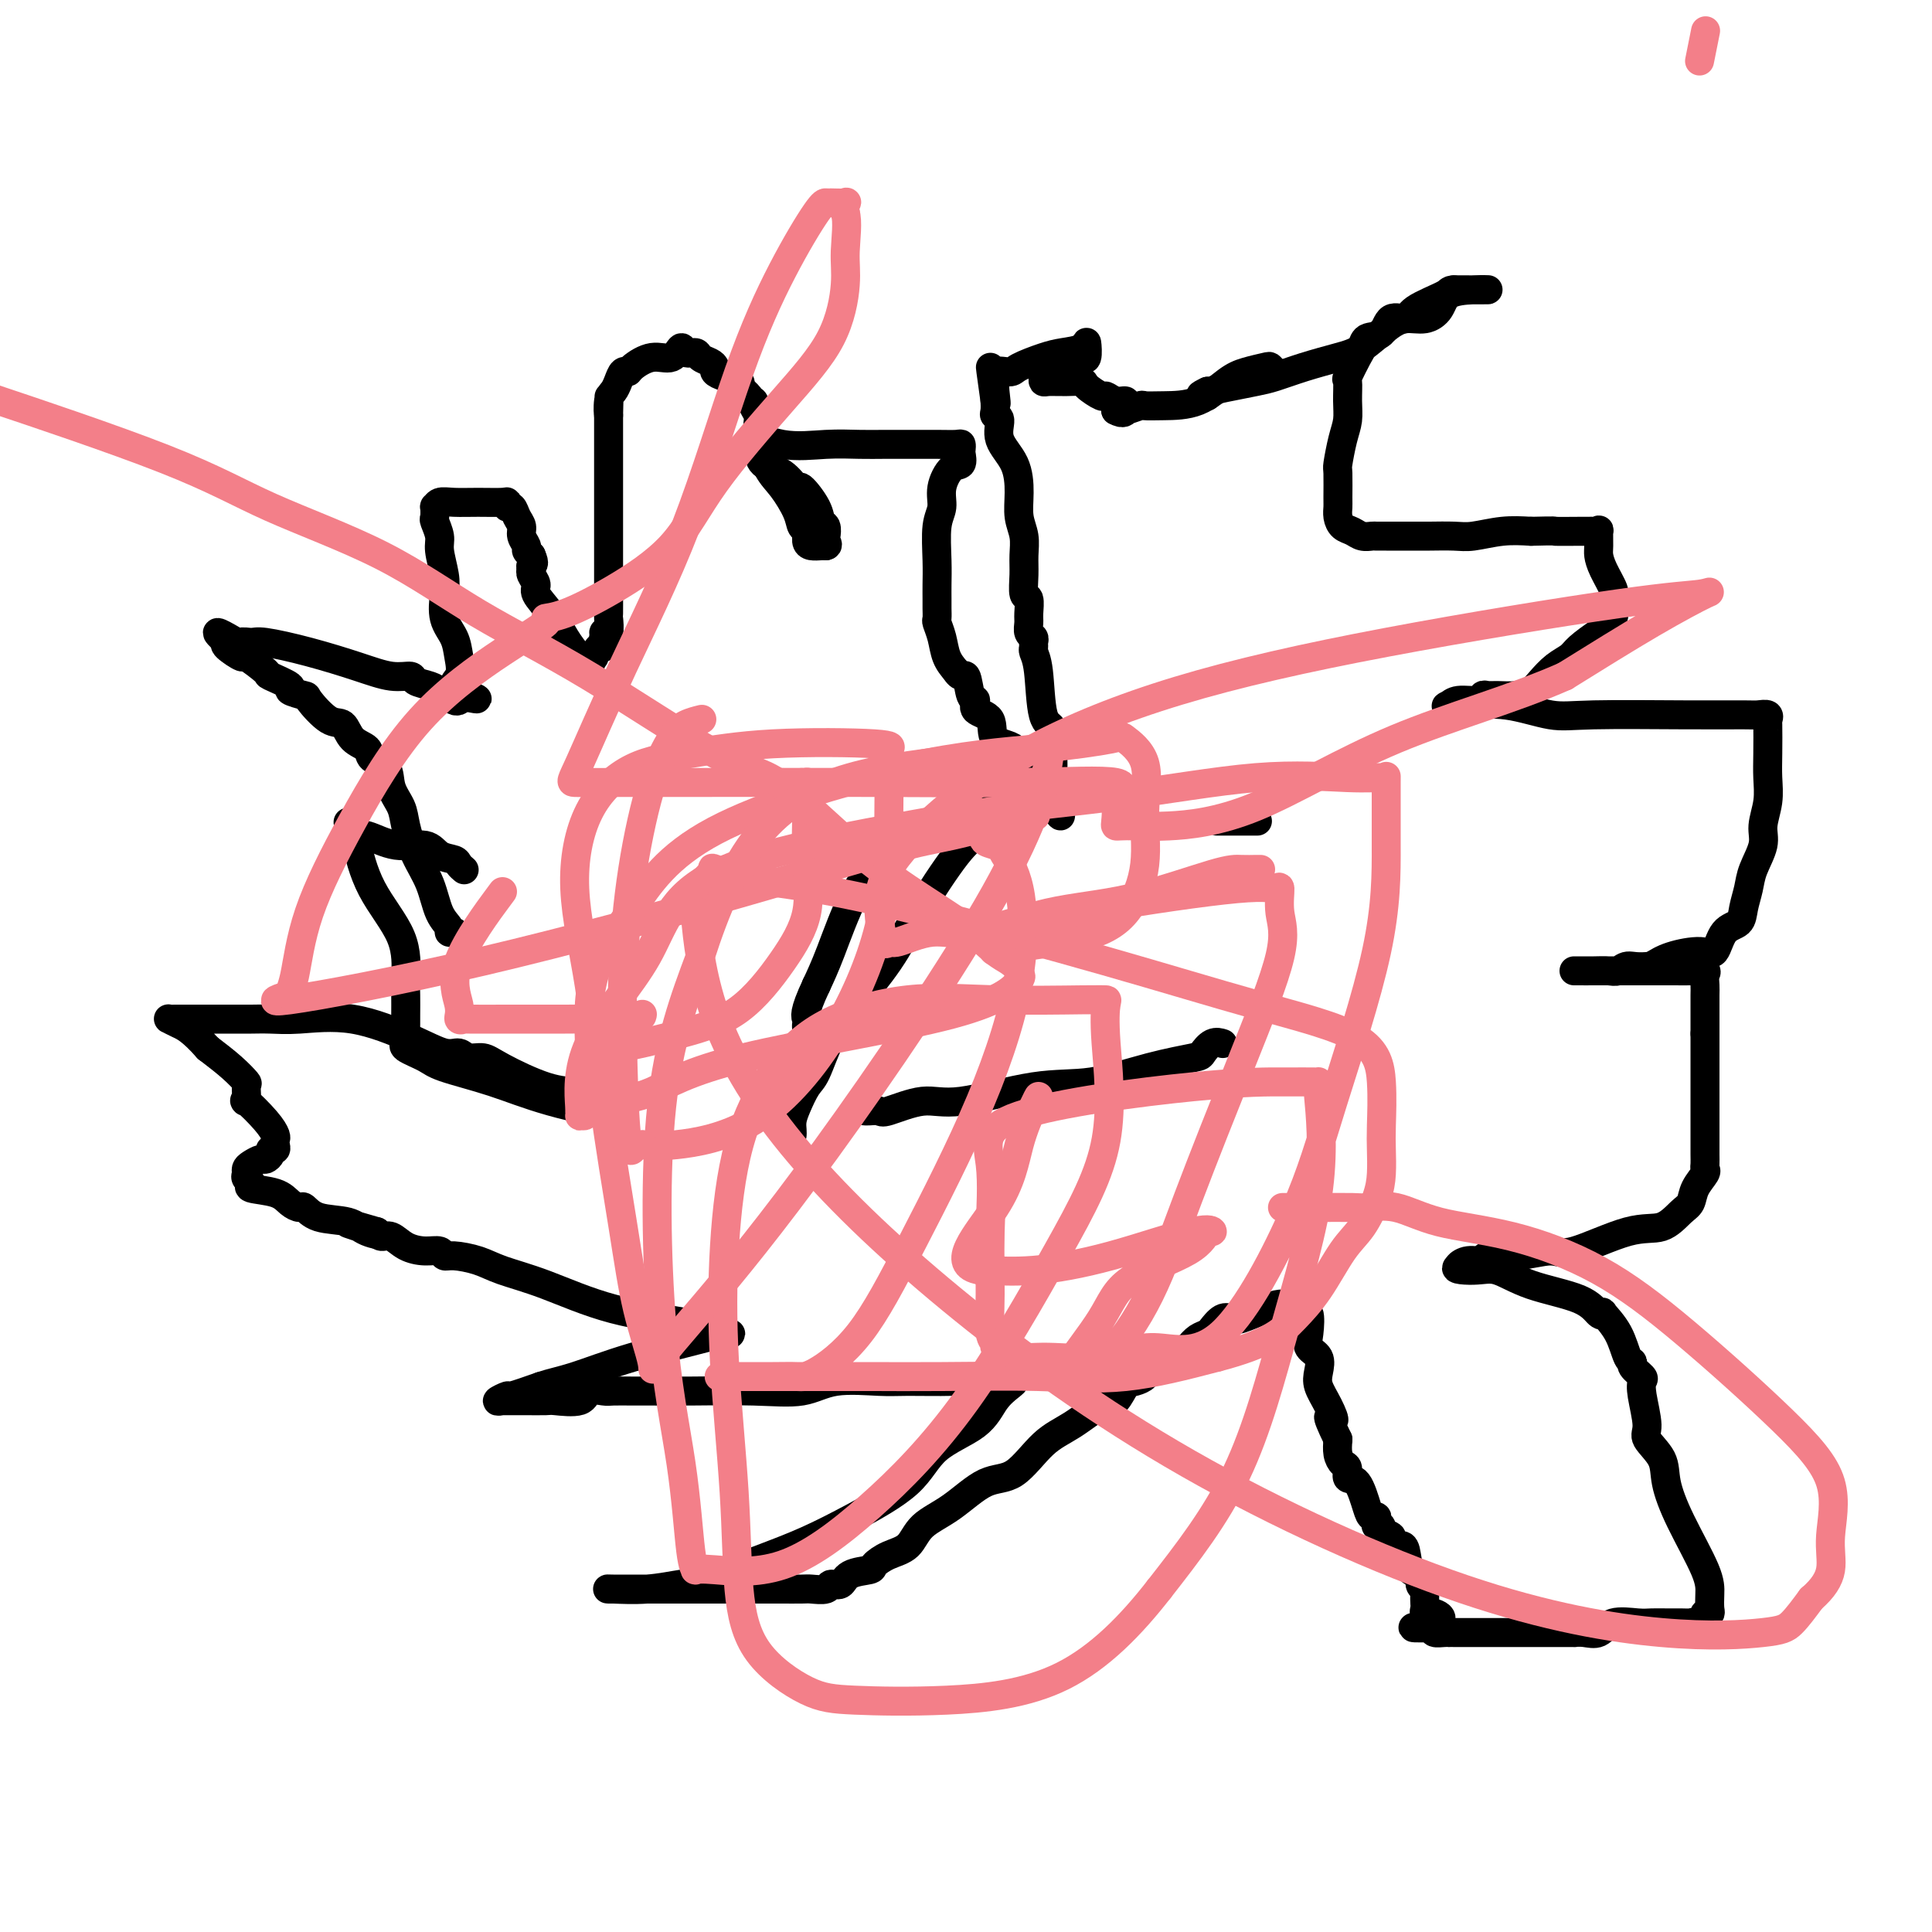 <svg viewBox='0 0 400 400' version='1.1' xmlns='http://www.w3.org/2000/svg' xmlns:xlink='http://www.w3.org/1999/xlink'><g fill='none' stroke='#000000' stroke-width='6' stroke-linecap='round' stroke-linejoin='round'><path d='M252,170c1.131,0.000 2.262,0.000 3,0c0.738,0.000 1.083,0.000 2,0c0.917,0.000 2.405,0.000 3,0c0.595,0.000 0.298,0.000 0,0'/><path d='M94,193c0.127,-0.016 0.253,-0.033 0,0c-0.253,0.033 -0.886,0.114 -1,0c-0.114,-0.114 0.292,-0.424 0,-1c-0.292,-0.576 -1.281,-1.416 -2,-3c-0.719,-1.584 -1.167,-3.910 -2,-6c-0.833,-2.090 -2.052,-3.943 -3,-6c-0.948,-2.057 -1.624,-4.319 -2,-6c-0.376,-1.681 -0.452,-2.783 -1,-4c-0.548,-1.217 -1.568,-2.551 -2,-4c-0.432,-1.449 -0.275,-3.012 -1,-4c-0.725,-0.988 -2.331,-1.399 -3,-2c-0.669,-0.601 -0.401,-1.391 -1,-2c-0.599,-0.609 -2.066,-1.038 -3,-2c-0.934,-0.962 -1.334,-2.457 -2,-3c-0.666,-0.543 -1.596,-0.133 -3,-1c-1.404,-0.867 -3.281,-3.010 -4,-4c-0.719,-0.990 -0.280,-0.826 -1,-1c-0.720,-0.174 -2.600,-0.685 -3,-1c-0.400,-0.315 0.680,-0.433 0,-1c-0.680,-0.567 -3.122,-1.584 -4,-2c-0.878,-0.416 -0.194,-0.230 -1,-1c-0.806,-0.770 -3.103,-2.495 -4,-3c-0.897,-0.505 -0.395,0.210 -1,0c-0.605,-0.210 -2.316,-1.346 -3,-2c-0.684,-0.654 -0.342,-0.827 0,-1'/><path d='M47,133c-4.685,-4.021 0.101,-1.072 2,0c1.899,1.072 0.911,0.268 1,0c0.089,-0.268 1.254,-0.001 2,0c0.746,0.001 1.072,-0.263 3,0c1.928,0.263 5.456,1.054 9,2c3.544,0.946 7.103,2.046 10,3c2.897,0.954 5.132,1.761 7,2c1.868,0.239 3.369,-0.091 4,0c0.631,0.091 0.392,0.602 1,1c0.608,0.398 2.061,0.682 3,1c0.939,0.318 1.362,0.671 2,1c0.638,0.329 1.491,0.635 2,1c0.509,0.365 0.676,0.791 1,1c0.324,0.209 0.807,0.203 1,0c0.193,-0.203 0.097,-0.601 0,-1'/><path d='M95,144c7.428,1.606 1.997,0.122 0,-1c-1.997,-1.122 -0.560,-1.882 0,-3c0.560,-1.118 0.242,-2.594 0,-4c-0.242,-1.406 -0.409,-2.744 -1,-4c-0.591,-1.256 -1.607,-2.432 -2,-4c-0.393,-1.568 -0.162,-3.527 0,-5c0.162,-1.473 0.253,-2.459 0,-4c-0.253,-1.541 -0.852,-3.636 -1,-5c-0.148,-1.364 0.156,-1.997 0,-3c-0.156,-1.003 -0.772,-2.378 -1,-3c-0.228,-0.622 -0.068,-0.492 0,-1c0.068,-0.508 0.043,-1.653 0,-2c-0.043,-0.347 -0.102,0.103 0,0c0.102,-0.103 0.367,-0.761 1,-1c0.633,-0.239 1.633,-0.060 3,0c1.367,0.060 3.101,0.000 5,0c1.899,-0.000 3.961,0.058 5,0c1.039,-0.058 1.053,-0.234 1,0c-0.053,0.234 -0.173,0.877 0,1c0.173,0.123 0.639,-0.276 1,0c0.361,0.276 0.618,1.226 1,2c0.382,0.774 0.890,1.373 1,2c0.110,0.627 -0.177,1.281 0,2c0.177,0.719 0.817,1.501 1,2c0.183,0.499 -0.091,0.714 0,1c0.091,0.286 0.545,0.643 1,1'/><path d='M110,115c0.930,2.092 0.253,1.821 0,2c-0.253,0.179 -0.084,0.809 0,1c0.084,0.191 0.084,-0.057 0,0c-0.084,0.057 -0.252,0.419 0,1c0.252,0.581 0.924,1.380 1,2c0.076,0.620 -0.445,1.059 0,2c0.445,0.941 1.855,2.384 3,4c1.145,1.616 2.023,3.406 3,5c0.977,1.594 2.051,2.993 3,4c0.949,1.007 1.774,1.621 2,2c0.226,0.379 -0.146,0.524 0,0c0.146,-0.524 0.810,-1.715 1,-2c0.190,-0.285 -0.093,0.336 0,0c0.093,-0.336 0.564,-1.629 1,-2c0.436,-0.371 0.839,0.180 1,0c0.161,-0.180 0.081,-1.090 0,-2'/><path d='M125,132c0.403,-1.203 -0.088,-1.212 0,-1c0.088,0.212 0.756,0.643 1,0c0.244,-0.643 0.065,-2.361 0,-3c-0.065,-0.639 -0.018,-0.199 0,-1c0.018,-0.801 0.005,-2.845 0,-4c-0.005,-1.155 -0.001,-1.423 0,-2c0.001,-0.577 0.000,-1.465 0,-2c-0.000,-0.535 -0.000,-0.717 0,-1c0.000,-0.283 0.000,-0.666 0,-1c-0.000,-0.334 -0.000,-0.618 0,-1c0.000,-0.382 0.000,-0.863 0,-2c-0.000,-1.137 -0.000,-2.929 0,-4c0.000,-1.071 0.000,-1.421 0,-2c-0.000,-0.579 -0.000,-1.387 0,-2c0.000,-0.613 0.000,-1.033 0,-2c-0.000,-0.967 -0.000,-2.483 0,-3c0.000,-0.517 0.000,-0.035 0,0c-0.000,0.035 -0.000,-0.375 0,-1c0.000,-0.625 0.000,-1.463 0,-2c-0.000,-0.537 -0.000,-0.773 0,-1c0.000,-0.227 0.000,-0.446 0,-1c-0.000,-0.554 -0.000,-1.444 0,-2c0.000,-0.556 0.000,-0.779 0,-1c-0.000,-0.221 -0.000,-0.440 0,-1c0.000,-0.560 0.000,-1.459 0,-2c0.000,-0.541 0.000,-0.722 0,-1c0.000,-0.278 0.000,-0.652 0,-1c0.000,-0.348 0.000,-0.671 0,-1c0.000,-0.329 0.000,-0.665 0,-1'/><path d='M126,86c0.167,-7.248 0.086,-2.366 0,-1c-0.086,1.366 -0.177,-0.782 0,-2c0.177,-1.218 0.623,-1.505 1,-2c0.377,-0.495 0.687,-1.199 1,-2c0.313,-0.801 0.629,-1.701 1,-2c0.371,-0.299 0.796,0.002 1,0c0.204,-0.002 0.186,-0.308 1,-1c0.814,-0.692 2.460,-1.769 4,-2c1.540,-0.231 2.975,0.386 4,0c1.025,-0.386 1.640,-1.775 2,-2c0.360,-0.225 0.465,0.713 1,1c0.535,0.287 1.501,-0.078 2,0c0.499,0.078 0.530,0.598 1,1c0.470,0.402 1.377,0.685 2,1c0.623,0.315 0.962,0.662 1,1c0.038,0.338 -0.225,0.669 0,1c0.225,0.331 0.939,0.663 2,1c1.061,0.337 2.470,0.678 3,1c0.530,0.322 0.181,0.625 0,1c-0.181,0.375 -0.195,0.821 0,1c0.195,0.179 0.597,0.089 1,0'/><path d='M154,81c2.173,1.854 1.104,1.990 1,2c-0.104,0.010 0.757,-0.105 1,0c0.243,0.105 -0.132,0.430 0,1c0.132,0.570 0.773,1.384 1,2c0.227,0.616 0.041,1.034 0,1c-0.041,-0.034 0.062,-0.519 0,0c-0.062,0.519 -0.291,2.041 0,4c0.291,1.959 1.101,4.355 2,6c0.899,1.645 1.886,2.538 3,4c1.114,1.462 2.353,3.492 3,5c0.647,1.508 0.702,2.495 1,3c0.298,0.505 0.840,0.528 1,1c0.160,0.472 -0.062,1.395 0,2c0.062,0.605 0.408,0.894 1,1c0.592,0.106 1.429,0.028 2,0c0.571,-0.028 0.878,-0.008 1,0c0.122,0.008 0.061,0.004 0,0'/><path d='M171,113c0.623,-0.041 0.180,-0.645 0,-1c-0.180,-0.355 -0.098,-0.461 0,-1c0.098,-0.539 0.210,-1.511 0,-2c-0.210,-0.489 -0.743,-0.495 -1,-1c-0.257,-0.505 -0.237,-1.509 -1,-3c-0.763,-1.491 -2.310,-3.467 -3,-4c-0.690,-0.533 -0.525,0.379 -1,0c-0.475,-0.379 -1.591,-2.049 -3,-3c-1.409,-0.951 -3.110,-1.183 -4,-2c-0.890,-0.817 -0.971,-2.220 -1,-3c-0.029,-0.780 -0.008,-0.937 0,-1c0.008,-0.063 0.004,-0.031 0,0'/><path d='M157,92c-1.174,-2.011 1.892,-0.539 5,0c3.108,0.539 6.260,0.144 9,0c2.740,-0.144 5.070,-0.038 7,0c1.930,0.038 3.459,0.009 5,0c1.541,-0.009 3.092,0.001 5,0c1.908,-0.001 4.171,-0.012 6,0c1.829,0.012 3.224,0.049 4,0c0.776,-0.049 0.935,-0.184 1,0c0.065,0.184 0.038,0.688 0,1c-0.038,0.312 -0.086,0.432 0,1c0.086,0.568 0.306,1.583 0,2c-0.306,0.417 -1.140,0.235 -2,1c-0.860,0.765 -1.747,2.476 -2,4c-0.253,1.524 0.128,2.859 0,4c-0.128,1.141 -0.767,2.087 -1,4c-0.233,1.913 -0.062,4.793 0,7c0.062,2.207 0.016,3.742 0,5c-0.016,1.258 -0.001,2.240 0,3c0.001,0.760 -0.012,1.298 0,2c0.012,0.702 0.047,1.566 0,2c-0.047,0.434 -0.178,0.436 0,1c0.178,0.564 0.663,1.690 1,3c0.337,1.310 0.525,2.803 1,4c0.475,1.197 1.238,2.099 2,3'/><path d='M198,139c1.031,1.694 1.608,0.430 2,1c0.392,0.570 0.599,2.976 1,4c0.401,1.024 0.998,0.667 1,1c0.002,0.333 -0.590,1.355 0,2c0.590,0.645 2.361,0.912 3,2c0.639,1.088 0.146,2.998 1,4c0.854,1.002 3.056,1.097 4,2c0.944,0.903 0.631,2.614 1,4c0.369,1.386 1.419,2.448 2,3c0.581,0.552 0.693,0.593 1,1c0.307,0.407 0.808,1.181 1,2c0.192,0.819 0.076,1.684 0,2c-0.076,0.316 -0.113,0.085 0,0c0.113,-0.085 0.377,-0.023 1,0c0.623,0.023 1.607,0.007 2,0c0.393,-0.007 0.197,-0.003 0,0'/><path d='M218,167c3.094,4.157 0.829,0.549 0,-1c-0.829,-1.549 -0.222,-1.038 0,-1c0.222,0.038 0.059,-0.396 0,-1c-0.059,-0.604 -0.014,-1.377 0,-2c0.014,-0.623 -0.003,-1.095 0,-2c0.003,-0.905 0.026,-2.245 0,-3c-0.026,-0.755 -0.102,-0.927 0,-2c0.102,-1.073 0.381,-3.047 0,-4c-0.381,-0.953 -1.423,-0.885 -2,-3c-0.577,-2.115 -0.690,-6.412 -1,-9c-0.310,-2.588 -0.819,-3.466 -1,-4c-0.181,-0.534 -0.034,-0.724 0,-1c0.034,-0.276 -0.044,-0.639 0,-1c0.044,-0.361 0.209,-0.721 0,-1c-0.209,-0.279 -0.792,-0.478 -1,-1c-0.208,-0.522 -0.042,-1.367 0,-2c0.042,-0.633 -0.042,-1.053 0,-2c0.042,-0.947 0.208,-2.420 0,-3c-0.208,-0.580 -0.792,-0.268 -1,-1c-0.208,-0.732 -0.042,-2.507 0,-4c0.042,-1.493 -0.042,-2.702 0,-4c0.042,-1.298 0.210,-2.685 0,-4c-0.210,-1.315 -0.798,-2.559 -1,-4c-0.202,-1.441 -0.020,-3.079 0,-5c0.020,-1.921 -0.124,-4.124 -1,-6c-0.876,-1.876 -2.483,-3.424 -3,-5c-0.517,-1.576 0.058,-3.179 0,-4c-0.058,-0.821 -0.747,-0.859 -1,-1c-0.253,-0.141 -0.068,-0.384 0,-1c0.068,-0.616 0.019,-1.605 0,-2c-0.019,-0.395 -0.010,-0.198 0,0'/><path d='M206,83c-1.857,-13.196 -0.500,-4.184 0,-1c0.500,3.184 0.145,0.542 0,-1c-0.145,-1.542 -0.078,-1.984 0,-2c0.078,-0.016 0.166,0.396 0,0c-0.166,-0.396 -0.587,-1.598 0,-2c0.587,-0.402 2.182,-0.005 3,0c0.818,0.005 0.860,-0.384 2,-1c1.140,-0.616 3.378,-1.460 5,-2c1.622,-0.540 2.627,-0.775 4,-1c1.373,-0.225 3.115,-0.438 4,-1c0.885,-0.562 0.915,-1.471 1,-1c0.085,0.471 0.227,2.322 0,3c-0.227,0.678 -0.821,0.182 -1,0c-0.179,-0.182 0.059,-0.049 0,0c-0.059,0.049 -0.414,0.013 -1,0c-0.586,-0.013 -1.405,-0.003 -2,0c-0.595,0.003 -0.968,0.001 -1,0c-0.032,-0.001 0.277,-0.000 0,0c-0.277,0.000 -1.138,0.000 -2,0'/><path d='M218,74c-1.381,0.714 -1.832,1.498 -2,2c-0.168,0.502 -0.053,0.723 0,1c0.053,0.277 0.042,0.610 0,1c-0.042,0.390 -0.117,0.836 0,1c0.117,0.164 0.424,0.044 1,0c0.576,-0.044 1.419,-0.012 2,0c0.581,0.012 0.899,0.005 1,0c0.101,-0.005 -0.015,-0.008 0,0c0.015,0.008 0.160,0.025 1,0c0.840,-0.025 2.374,-0.094 3,0c0.626,0.094 0.343,0.350 1,1c0.657,0.650 2.253,1.694 3,2c0.747,0.306 0.646,-0.124 1,0c0.354,0.124 1.164,0.804 2,1c0.836,0.196 1.699,-0.091 2,0c0.301,0.091 0.039,0.560 0,1c-0.039,0.440 0.143,0.849 0,1c-0.143,0.151 -0.612,0.043 -1,0c-0.388,-0.043 -0.694,-0.022 -1,0'/><path d='M231,85c1.583,0.912 2.041,0.192 2,0c-0.041,-0.192 -0.582,0.145 0,0c0.582,-0.145 2.287,-0.770 3,-1c0.713,-0.230 0.433,-0.064 1,0c0.567,0.064 1.980,0.028 4,0c2.020,-0.028 4.645,-0.047 7,-1c2.355,-0.953 4.438,-2.841 6,-4c1.562,-1.159 2.604,-1.589 4,-2c1.396,-0.411 3.148,-0.804 4,-1c0.852,-0.196 0.806,-0.194 1,0c0.194,0.194 0.630,0.581 0,1c-0.630,0.419 -2.326,0.869 -3,1c-0.674,0.131 -0.325,-0.058 -1,0c-0.675,0.058 -2.374,0.362 -4,1c-1.626,0.638 -3.179,1.611 -4,2c-0.821,0.389 -0.911,0.195 -1,0'/><path d='M250,81c-2.140,0.987 -1.489,0.955 -1,1c0.489,0.045 0.817,0.168 1,0c0.183,-0.168 0.219,-0.625 1,-1c0.781,-0.375 2.305,-0.667 4,-1c1.695,-0.333 3.561,-0.706 5,-1c1.439,-0.294 2.450,-0.508 4,-1c1.550,-0.492 3.639,-1.260 6,-2c2.361,-0.740 4.995,-1.451 7,-2c2.005,-0.549 3.381,-0.937 5,-2c1.619,-1.063 3.481,-2.803 5,-4c1.519,-1.197 2.695,-1.851 4,-2c1.305,-0.149 2.741,0.209 4,0c1.259,-0.209 2.343,-0.984 3,-2c0.657,-1.016 0.887,-2.272 2,-3c1.113,-0.728 3.107,-0.927 5,-1c1.893,-0.073 3.684,-0.021 3,0c-0.684,0.021 -3.842,0.010 -7,0'/><path d='M301,60c-1.193,0.080 -0.674,0.281 -2,1c-1.326,0.719 -4.495,1.956 -6,3c-1.505,1.044 -1.345,1.894 -2,2c-0.655,0.106 -2.125,-0.532 -3,0c-0.875,0.532 -1.156,2.234 -2,3c-0.844,0.766 -2.250,0.594 -3,1c-0.750,0.406 -0.842,1.388 -1,2c-0.158,0.612 -0.381,0.852 -1,2c-0.619,1.148 -1.633,3.204 -2,4c-0.367,0.796 -0.088,0.333 0,1c0.088,0.667 -0.015,2.465 0,4c0.015,1.535 0.148,2.807 0,4c-0.148,1.193 -0.575,2.308 -1,4c-0.425,1.692 -0.846,3.962 -1,5c-0.154,1.038 -0.039,0.845 0,2c0.039,1.155 0.002,3.657 0,5c-0.002,1.343 0.029,1.526 0,2c-0.029,0.474 -0.120,1.237 0,2c0.120,0.763 0.451,1.525 1,2c0.549,0.475 1.316,0.663 2,1c0.684,0.337 1.283,0.822 2,1c0.717,0.178 1.550,0.048 2,0c0.450,-0.048 0.516,-0.013 1,0c0.484,0.013 1.386,0.003 2,0c0.614,-0.003 0.942,0.000 2,0c1.058,-0.000 2.848,-0.004 4,0c1.152,0.004 1.668,0.015 3,0c1.332,-0.015 3.481,-0.056 5,0c1.519,0.056 2.409,0.207 4,0c1.591,-0.207 3.883,-0.774 6,-1c2.117,-0.226 4.058,-0.113 6,0'/><path d='M317,110c5.963,-0.154 4.372,-0.041 5,0c0.628,0.041 3.475,0.008 5,0c1.525,-0.008 1.729,0.008 2,0c0.271,-0.008 0.608,-0.039 1,0c0.392,0.039 0.839,0.147 1,0c0.161,-0.147 0.037,-0.551 0,0c-0.037,0.551 0.014,2.057 0,3c-0.014,0.943 -0.093,1.323 0,2c0.093,0.677 0.357,1.650 1,3c0.643,1.350 1.665,3.075 2,4c0.335,0.925 -0.017,1.049 0,2c0.017,0.951 0.402,2.729 0,4c-0.402,1.271 -1.592,2.035 -3,3c-1.408,0.965 -3.034,2.132 -4,3c-0.966,0.868 -1.272,1.438 -2,2c-0.728,0.562 -1.879,1.117 -3,2c-1.121,0.883 -2.212,2.093 -3,3c-0.788,0.907 -1.273,1.510 -2,2c-0.727,0.490 -1.698,0.867 -3,1c-1.302,0.133 -2.936,0.020 -4,0c-1.064,-0.020 -1.557,0.051 -2,0c-0.443,-0.051 -0.837,-0.224 -1,0c-0.163,0.224 -0.095,0.843 -1,1c-0.905,0.157 -2.782,-0.150 -4,0c-1.218,0.150 -1.777,0.757 -2,1c-0.223,0.243 -0.112,0.121 0,0'/><path d='M300,146c-1.992,0.455 1.529,0.094 3,0c1.471,-0.094 0.892,0.080 2,0c1.108,-0.080 3.904,-0.414 7,0c3.096,0.414 6.492,1.575 9,2c2.508,0.425 4.130,0.113 9,0c4.870,-0.113 12.990,-0.026 19,0c6.010,0.026 9.912,-0.008 12,0c2.088,0.008 2.363,0.059 3,0c0.637,-0.059 1.634,-0.229 2,0c0.366,0.229 0.099,0.857 0,1c-0.099,0.143 -0.031,-0.198 0,1c0.031,1.198 0.024,3.936 0,6c-0.024,2.064 -0.066,3.455 0,5c0.066,1.545 0.239,3.245 0,5c-0.239,1.755 -0.891,3.565 -1,5c-0.109,1.435 0.323,2.496 0,4c-0.323,1.504 -1.403,3.450 -2,5c-0.597,1.550 -0.712,2.704 -1,4c-0.288,1.296 -0.749,2.735 -1,4c-0.251,1.265 -0.293,2.355 -1,3c-0.707,0.645 -2.079,0.844 -3,2c-0.921,1.156 -1.391,3.269 -2,4c-0.609,0.731 -1.356,0.082 -3,0c-1.644,-0.082 -4.184,0.405 -6,1c-1.816,0.595 -2.908,1.297 -4,2'/><path d='M342,200c-3.045,0.403 -4.157,-0.088 -5,0c-0.843,0.088 -1.417,0.756 -2,1c-0.583,0.244 -1.176,0.065 -2,0c-0.824,-0.065 -1.878,-0.018 -3,0c-1.122,0.018 -2.312,0.005 -3,0c-0.688,-0.005 -0.873,-0.001 -1,0c-0.127,0.001 -0.194,0.000 0,0c0.194,-0.000 0.651,-0.000 1,0c0.349,0.000 0.589,0.000 1,0c0.411,-0.000 0.991,-0.000 2,0c1.009,0.000 2.447,0.000 4,0c1.553,-0.000 3.222,-0.001 5,0c1.778,0.001 3.664,0.002 5,0c1.336,-0.002 2.123,-0.009 3,0c0.877,0.009 1.843,0.032 3,0c1.157,-0.032 2.506,-0.120 3,0c0.494,0.120 0.132,0.449 0,1c-0.132,0.551 -0.035,1.323 0,2c0.035,0.677 0.010,1.259 0,2c-0.010,0.741 -0.003,1.640 0,3c0.003,1.360 0.001,3.180 0,5'/><path d='M353,214c0.000,2.777 0.000,3.220 0,4c-0.000,0.780 -0.000,1.896 0,3c0.000,1.104 0.000,2.197 0,3c-0.000,0.803 -0.000,1.317 0,3c0.000,1.683 0.000,4.535 0,6c-0.000,1.465 -0.001,1.545 0,2c0.001,0.455 0.002,1.286 0,2c-0.002,0.714 -0.007,1.310 0,2c0.007,0.690 0.028,1.473 0,2c-0.028,0.527 -0.103,0.797 0,1c0.103,0.203 0.385,0.339 0,1c-0.385,0.661 -1.436,1.847 -2,3c-0.564,1.153 -0.640,2.272 -1,3c-0.360,0.728 -1.002,1.066 -2,2c-0.998,0.934 -2.351,2.465 -4,3c-1.649,0.535 -3.595,0.076 -7,1c-3.405,0.924 -8.269,3.232 -11,4c-2.731,0.768 -3.329,-0.006 -5,0c-1.671,0.006 -4.414,0.790 -7,1c-2.586,0.210 -5.016,-0.154 -6,0c-0.984,0.154 -0.521,0.825 -1,1c-0.479,0.175 -1.898,-0.145 -3,0c-1.102,0.145 -1.886,0.756 -2,1c-0.114,0.244 0.443,0.122 1,0'/><path d='M303,262c-3.334,0.730 -0.169,1.054 2,1c2.169,-0.054 3.342,-0.487 5,0c1.658,0.487 3.801,1.893 7,3c3.199,1.107 7.455,1.915 10,3c2.545,1.085 3.378,2.449 4,3c0.622,0.551 1.033,0.291 1,0c-0.033,-0.291 -0.508,-0.612 0,0c0.508,0.612 2.000,2.157 3,4c1.000,1.843 1.508,3.985 2,5c0.492,1.015 0.968,0.905 1,1c0.032,0.095 -0.379,0.396 0,1c0.379,0.604 1.549,1.511 2,2c0.451,0.489 0.184,0.559 0,1c-0.184,0.441 -0.286,1.252 0,3c0.286,1.748 0.959,4.433 1,6c0.041,1.567 -0.549,2.015 0,3c0.549,0.985 2.238,2.507 3,4c0.762,1.493 0.596,2.956 1,5c0.404,2.044 1.377,4.667 3,8c1.623,3.333 3.895,7.376 5,10c1.105,2.624 1.042,3.830 1,5c-0.042,1.170 -0.063,2.303 0,3c0.063,0.697 0.209,0.957 0,1c-0.209,0.043 -0.774,-0.131 -1,0c-0.226,0.131 -0.113,0.565 0,1'/><path d='M353,335c-0.415,1.773 -1.451,1.207 -2,1c-0.549,-0.207 -0.609,-0.055 -1,0c-0.391,0.055 -1.112,0.013 -2,0c-0.888,-0.013 -1.942,0.004 -3,0c-1.058,-0.004 -2.121,-0.029 -3,0c-0.879,0.029 -1.574,0.113 -3,0c-1.426,-0.113 -3.582,-0.423 -5,0c-1.418,0.423 -2.098,1.577 -3,2c-0.902,0.423 -2.026,0.113 -3,0c-0.974,-0.113 -1.798,-0.030 -2,0c-0.202,0.030 0.220,0.008 0,0c-0.220,-0.008 -1.080,-0.002 -2,0c-0.920,0.002 -1.901,0.001 -4,0c-2.099,-0.001 -5.317,-0.000 -7,0c-1.683,0.000 -1.830,0.000 -2,0c-0.170,-0.000 -0.362,-0.000 -1,0c-0.638,0.000 -1.722,0.000 -2,0c-0.278,-0.000 0.251,-0.000 0,0c-0.251,0.000 -1.282,0.000 -2,0c-0.718,-0.000 -1.122,-0.000 -2,0c-0.878,0.000 -2.229,0.001 -3,0c-0.771,-0.001 -0.964,-0.003 -1,0c-0.036,0.003 0.083,0.011 0,0c-0.083,-0.011 -0.369,-0.041 -1,0c-0.631,0.041 -1.609,0.155 -2,0c-0.391,-0.155 -0.196,-0.577 0,-1'/><path d='M297,337c-8.696,0.208 -2.435,-0.272 0,-1c2.435,-0.728 1.044,-1.704 0,-2c-1.044,-0.296 -1.743,0.089 -2,0c-0.257,-0.089 -0.073,-0.653 0,-1c0.073,-0.347 0.035,-0.479 0,-1c-0.035,-0.521 -0.069,-1.432 0,-2c0.069,-0.568 0.240,-0.793 0,-1c-0.240,-0.207 -0.890,-0.395 -1,-1c-0.110,-0.605 0.322,-1.625 0,-2c-0.322,-0.375 -1.397,-0.103 -2,-1c-0.603,-0.897 -0.734,-2.961 -1,-4c-0.266,-1.039 -0.668,-1.052 -1,-1c-0.332,0.052 -0.596,0.168 -1,0c-0.404,-0.168 -0.949,-0.619 -1,-1c-0.051,-0.381 0.393,-0.693 0,-1c-0.393,-0.307 -1.621,-0.608 -2,-1c-0.379,-0.392 0.091,-0.875 0,-1c-0.091,-0.125 -0.745,0.107 -1,0c-0.255,-0.107 -0.112,-0.555 0,-1c0.112,-0.445 0.194,-0.888 0,-1c-0.194,-0.112 -0.664,0.107 -1,0c-0.336,-0.107 -0.538,-0.539 -1,-2c-0.462,-1.461 -1.185,-3.952 -2,-5c-0.815,-1.048 -1.721,-0.654 -2,-1c-0.279,-0.346 0.070,-1.433 0,-2c-0.070,-0.567 -0.557,-0.614 -1,-1c-0.443,-0.386 -0.841,-1.110 -1,-2c-0.159,-0.890 -0.080,-1.945 0,-3'/><path d='M277,298c-3.292,-6.812 -1.521,-4.343 -1,-4c0.521,0.343 -0.208,-1.441 -1,-3c-0.792,-1.559 -1.649,-2.894 -2,-4c-0.351,-1.106 -0.198,-1.982 0,-3c0.198,-1.018 0.441,-2.176 0,-3c-0.441,-0.824 -1.566,-1.314 -2,-2c-0.434,-0.686 -0.177,-1.567 0,-3c0.177,-1.433 0.274,-3.417 0,-4c-0.274,-0.583 -0.920,0.236 -1,0c-0.080,-0.236 0.407,-1.526 0,-2c-0.407,-0.474 -1.707,-0.134 -2,0c-0.293,0.134 0.419,0.060 0,0c-0.419,-0.060 -1.971,-0.107 -3,0c-1.029,0.107 -1.535,0.366 -3,1c-1.465,0.634 -3.889,1.642 -5,2c-1.111,0.358 -0.910,0.067 -1,0c-0.090,-0.067 -0.471,0.090 -1,0c-0.529,-0.090 -1.205,-0.428 -2,0c-0.795,0.428 -1.707,1.623 -2,2c-0.293,0.377 0.035,-0.064 0,0c-0.035,0.064 -0.432,0.633 -1,1c-0.568,0.367 -1.305,0.534 -2,1c-0.695,0.466 -1.347,1.233 -2,2'/><path d='M246,279c-0.999,1.373 0.005,1.807 0,2c-0.005,0.193 -1.019,0.146 -2,0c-0.981,-0.146 -1.929,-0.389 -3,0c-1.071,0.389 -2.265,1.411 -3,2c-0.735,0.589 -1.012,0.743 -1,1c0.012,0.257 0.312,0.615 0,1c-0.312,0.385 -1.236,0.795 -2,1c-0.764,0.205 -1.367,0.204 -2,1c-0.633,0.796 -1.294,2.389 -2,3c-0.706,0.611 -1.456,0.240 -3,1c-1.544,0.760 -3.881,2.650 -6,4c-2.119,1.350 -4.020,2.159 -6,4c-1.980,1.841 -4.037,4.713 -6,6c-1.963,1.287 -3.830,0.988 -6,2c-2.170,1.012 -4.641,3.336 -7,5c-2.359,1.664 -4.604,2.670 -6,4c-1.396,1.330 -1.943,2.985 -3,4c-1.057,1.015 -2.625,1.390 -4,2c-1.375,0.610 -2.558,1.455 -3,2c-0.442,0.545 -0.144,0.791 -1,1c-0.856,0.209 -2.867,0.382 -4,1c-1.133,0.618 -1.389,1.682 -2,2c-0.611,0.318 -1.576,-0.111 -2,0c-0.424,0.111 -0.307,0.762 -1,1c-0.693,0.238 -2.197,0.064 -3,0c-0.803,-0.064 -0.907,-0.017 -2,0c-1.093,0.017 -3.177,0.005 -4,0c-0.823,-0.005 -0.386,-0.001 -1,0c-0.614,0.001 -2.281,0.000 -3,0c-0.719,-0.000 -0.491,-0.000 -1,0c-0.509,0.000 -1.754,0.000 -3,0'/><path d='M154,329c-3.233,0.155 -1.315,0.041 -1,0c0.315,-0.041 -0.972,-0.011 -2,0c-1.028,0.011 -1.798,0.003 -3,0c-1.202,-0.003 -2.837,-0.001 -5,0c-2.163,0.001 -4.854,-0.000 -7,0c-2.146,0.000 -3.746,0.001 -5,0c-1.254,-0.001 -2.162,-0.004 -3,0c-0.838,0.004 -1.606,0.015 -2,0c-0.394,-0.015 -0.416,-0.054 1,0c1.416,0.054 4.269,0.203 7,0c2.731,-0.203 5.340,-0.758 7,-1c1.660,-0.242 2.369,-0.173 5,-1c2.631,-0.827 7.182,-2.552 11,-4c3.818,-1.448 6.903,-2.619 10,-4c3.097,-1.381 6.208,-2.971 10,-5c3.792,-2.029 8.266,-4.498 11,-7c2.734,-2.502 3.728,-5.038 6,-7c2.272,-1.962 5.821,-3.349 8,-5c2.179,-1.651 2.986,-3.566 4,-5c1.014,-1.434 2.235,-2.386 3,-3c0.765,-0.614 1.076,-0.890 1,-1c-0.076,-0.110 -0.538,-0.055 -1,0'/><path d='M209,286c4.754,-4.331 0.640,-1.160 -2,0c-2.640,1.160 -3.804,0.309 -5,0c-1.196,-0.309 -2.423,-0.075 -5,0c-2.577,0.075 -6.503,-0.008 -9,0c-2.497,0.008 -3.565,0.107 -6,0c-2.435,-0.107 -6.238,-0.421 -9,0c-2.762,0.421 -4.485,1.577 -7,2c-2.515,0.423 -5.822,0.113 -10,0c-4.178,-0.113 -9.225,-0.030 -13,0c-3.775,0.030 -6.276,0.006 -8,0c-1.724,-0.006 -2.671,0.006 -4,0c-1.329,-0.006 -3.039,-0.030 -4,0c-0.961,0.030 -1.171,0.113 -2,0c-0.829,-0.113 -2.275,-0.423 -3,0c-0.725,0.423 -0.727,1.577 -2,2c-1.273,0.423 -3.815,0.113 -5,0c-1.185,-0.113 -1.011,-0.030 -2,0c-0.989,0.030 -3.139,0.008 -4,0c-0.861,-0.008 -0.433,-0.001 -1,0c-0.567,0.001 -2.130,-0.004 -3,0c-0.870,0.004 -1.047,0.017 -1,0c0.047,-0.017 0.316,-0.062 0,0c-0.316,0.062 -1.219,0.233 -1,0c0.219,-0.233 1.559,-0.870 2,-1c0.441,-0.130 -0.017,0.249 1,0c1.017,-0.249 3.508,-1.124 6,-2'/><path d='M112,287c2.171,-0.735 4.100,-1.073 7,-2c2.900,-0.927 6.771,-2.443 12,-4c5.229,-1.557 11.815,-3.155 15,-4c3.185,-0.845 2.970,-0.937 3,-1c0.030,-0.063 0.304,-0.096 1,0c0.696,0.096 1.814,0.321 1,0c-0.814,-0.321 -3.559,-1.189 -8,-2c-4.441,-0.811 -10.576,-1.566 -16,-3c-5.424,-1.434 -10.136,-3.546 -14,-5c-3.864,-1.454 -6.879,-2.250 -9,-3c-2.121,-0.750 -3.347,-1.454 -5,-2c-1.653,-0.546 -3.734,-0.933 -5,-1c-1.266,-0.067 -1.718,0.184 -2,0c-0.282,-0.184 -0.394,-0.805 -1,-1c-0.606,-0.195 -1.707,0.036 -3,0c-1.293,-0.036 -2.780,-0.340 -4,-1c-1.220,-0.660 -2.175,-1.678 -3,-2c-0.825,-0.322 -1.522,0.051 -2,0c-0.478,-0.051 -0.739,-0.525 -1,-1'/><path d='M78,255c-11.192,-3.279 -3.671,-0.977 -1,0c2.671,0.977 0.493,0.630 -1,0c-1.493,-0.630 -2.301,-1.544 -4,-2c-1.699,-0.456 -4.290,-0.455 -6,-1c-1.710,-0.545 -2.540,-1.638 -3,-2c-0.460,-0.362 -0.549,0.005 -1,0c-0.451,-0.005 -1.263,-0.383 -2,-1c-0.737,-0.617 -1.399,-1.475 -3,-2c-1.601,-0.525 -4.142,-0.718 -5,-1c-0.858,-0.282 -0.032,-0.653 0,-1c0.032,-0.347 -0.731,-0.671 -1,-1c-0.269,-0.329 -0.045,-0.662 0,-1c0.045,-0.338 -0.089,-0.682 0,-1c0.089,-0.318 0.401,-0.611 1,-1c0.599,-0.389 1.485,-0.874 2,-1c0.515,-0.126 0.660,0.107 1,0c0.340,-0.107 0.875,-0.554 1,-1c0.125,-0.446 -0.162,-0.892 0,-1c0.162,-0.108 0.772,0.122 1,0c0.228,-0.122 0.074,-0.595 0,-1c-0.074,-0.405 -0.069,-0.743 0,-1c0.069,-0.257 0.200,-0.434 0,-1c-0.200,-0.566 -0.731,-1.523 -2,-3c-1.269,-1.477 -3.276,-3.476 -4,-4c-0.724,-0.524 -0.166,0.426 0,0c0.166,-0.426 -0.058,-2.228 0,-3c0.058,-0.772 0.400,-0.516 0,-1c-0.400,-0.484 -1.543,-1.710 -3,-3c-1.457,-1.290 -3.229,-2.645 -5,-4'/><path d='M43,217c-3.405,-3.856 -4.919,-4.497 -6,-5c-1.081,-0.503 -1.729,-0.867 -2,-1c-0.271,-0.133 -0.165,-0.036 0,0c0.165,0.036 0.388,0.010 1,0c0.612,-0.010 1.611,-0.003 3,0c1.389,0.003 3.167,0.002 5,0c1.833,-0.002 3.720,-0.004 5,0c1.280,0.004 1.954,0.013 3,0c1.046,-0.013 2.464,-0.048 4,0c1.536,0.048 3.188,0.180 6,0c2.812,-0.180 6.783,-0.671 11,0c4.217,0.671 8.680,2.504 12,4c3.320,1.496 5.496,2.653 7,3c1.504,0.347 2.336,-0.117 3,0c0.664,0.117 1.159,0.816 2,1c0.841,0.184 2.028,-0.147 3,0c0.972,0.147 1.728,0.771 4,2c2.272,1.229 6.060,3.064 9,4c2.940,0.936 5.031,0.972 6,1c0.969,0.028 0.816,0.049 1,0c0.184,-0.049 0.703,-0.167 1,0c0.297,0.167 0.370,0.619 0,1c-0.370,0.381 -1.185,0.690 -2,1'/><path d='M119,228c6.562,2.831 -0.032,1.407 -5,0c-4.968,-1.407 -8.308,-2.797 -12,-4c-3.692,-1.203 -7.735,-2.218 -10,-3c-2.265,-0.782 -2.750,-1.330 -4,-2c-1.250,-0.670 -3.263,-1.462 -4,-2c-0.737,-0.538 -0.197,-0.822 0,-1c0.197,-0.178 0.052,-0.249 0,-1c-0.052,-0.751 -0.013,-2.181 0,-3c0.013,-0.819 -0.002,-1.025 0,-2c0.002,-0.975 0.021,-2.718 0,-4c-0.021,-1.282 -0.082,-2.104 0,-4c0.082,-1.896 0.305,-4.865 -1,-8c-1.305,-3.135 -4.140,-6.437 -6,-10c-1.860,-3.563 -2.746,-7.388 -3,-9c-0.254,-1.612 0.124,-1.011 0,-1c-0.124,0.011 -0.750,-0.568 -1,-1c-0.250,-0.432 -0.125,-0.716 0,-1'/><path d='M73,172c-1.655,-3.429 -0.793,-1.003 0,0c0.793,1.003 1.515,0.583 3,1c1.485,0.417 3.731,1.670 6,2c2.269,0.330 4.559,-0.262 6,0c1.441,0.262 2.033,1.377 3,2c0.967,0.623 2.311,0.755 3,1c0.689,0.245 0.724,0.605 1,1c0.276,0.395 0.793,0.827 1,1c0.207,0.173 0.103,0.086 0,0'/><path d='M164,235c0.017,-0.258 0.034,-0.516 0,-1c-0.034,-0.484 -0.121,-1.195 0,-2c0.121,-0.805 0.448,-1.706 1,-3c0.552,-1.294 1.329,-2.983 2,-4c0.671,-1.017 1.235,-1.363 2,-3c0.765,-1.637 1.730,-4.563 3,-7c1.270,-2.437 2.845,-4.383 5,-7c2.155,-2.617 4.891,-5.906 7,-9c2.109,-3.094 3.591,-5.993 6,-10c2.409,-4.007 5.745,-9.121 8,-12c2.255,-2.879 3.428,-3.524 4,-4c0.572,-0.476 0.543,-0.783 1,-2c0.457,-1.217 1.401,-3.345 2,-4c0.599,-0.655 0.853,0.164 1,0c0.147,-0.164 0.188,-1.312 1,-2c0.812,-0.688 2.395,-0.917 3,-1c0.605,-0.083 0.230,-0.022 1,0c0.770,0.022 2.683,0.004 2,0c-0.683,-0.004 -3.963,0.004 -5,0c-1.037,-0.004 0.168,-0.022 -2,1c-2.168,1.022 -7.711,3.083 -12,5c-4.289,1.917 -7.325,3.689 -10,6c-2.675,2.311 -4.989,5.161 -7,9c-2.011,3.839 -3.717,8.668 -5,12c-1.283,3.332 -2.141,5.166 -3,7'/><path d='M169,204c-2.774,5.872 -2.207,6.553 -2,7c0.207,0.447 0.056,0.659 0,1c-0.056,0.341 -0.016,0.812 0,1c0.016,0.188 0.008,0.094 0,0'/><path d='M179,230c0.210,0.018 0.420,0.036 1,0c0.580,-0.036 1.530,-0.126 2,0c0.470,0.126 0.462,0.467 2,0c1.538,-0.467 4.623,-1.742 7,-2c2.377,-0.258 4.045,0.502 8,0c3.955,-0.502 10.197,-2.266 15,-3c4.803,-0.734 8.168,-0.439 12,-1c3.832,-0.561 8.130,-1.979 12,-3c3.870,-1.021 7.310,-1.647 9,-2c1.690,-0.353 1.628,-0.435 2,-1c0.372,-0.565 1.177,-1.614 2,-2c0.823,-0.386 1.664,-0.110 2,0c0.336,0.110 0.168,0.055 0,0'/></g>
<g fill='none' stroke='#F37F89' stroke-width='6' stroke-linecap='round' stroke-linejoin='round'><path d='M261,180c-0.156,-0.006 -0.312,-0.012 -1,0c-0.688,0.012 -1.907,0.043 -3,0c-1.093,-0.043 -2.060,-0.161 -6,1c-3.940,1.161 -10.852,3.601 -17,5c-6.148,1.399 -11.531,1.757 -17,3c-5.469,1.243 -11.023,3.371 -15,4c-3.977,0.629 -6.376,-0.240 -9,0c-2.624,0.240 -5.474,1.588 -7,2c-1.526,0.412 -1.729,-0.113 -2,0c-0.271,0.113 -0.608,0.864 -1,0c-0.392,-0.864 -0.837,-3.343 -1,-6c-0.163,-2.657 -0.043,-5.491 2,-9c2.043,-3.509 6.009,-7.693 11,-12c4.991,-4.307 11.007,-8.736 19,-13c7.993,-4.264 17.963,-8.362 30,-12c12.037,-3.638 26.140,-6.817 43,-10c16.860,-3.183 36.476,-6.369 48,-8c11.524,-1.631 14.955,-1.705 17,-2c2.045,-0.295 2.704,-0.810 1,0c-1.704,0.810 -5.773,2.946 -11,6c-5.227,3.054 -11.614,7.027 -18,11'/><path d='M324,140c-10.764,4.790 -23.675,8.264 -35,13c-11.325,4.736 -21.062,10.733 -29,14c-7.938,3.267 -14.075,3.802 -18,4c-3.925,0.198 -5.639,0.057 -7,0c-1.361,-0.057 -2.368,-0.030 -3,0c-0.632,0.030 -0.888,0.063 -1,0c-0.112,-0.063 -0.079,-0.223 0,-1c0.079,-0.777 0.203,-2.170 0,-3c-0.203,-0.830 -0.735,-1.098 0,-2c0.735,-0.902 2.737,-2.438 0,-3c-2.737,-0.562 -10.212,-0.150 -19,0c-8.788,0.150 -18.889,0.040 -31,0c-12.111,-0.040 -26.231,-0.008 -36,0c-9.769,0.008 -15.188,-0.008 -19,0c-3.812,0.008 -6.018,0.041 -7,0c-0.982,-0.041 -0.741,-0.157 1,-4c1.741,-3.843 4.981,-11.412 9,-20c4.019,-8.588 8.818,-18.196 13,-29c4.182,-10.804 7.748,-22.804 11,-32c3.252,-9.196 6.189,-15.588 9,-21c2.811,-5.412 5.496,-9.844 7,-12c1.504,-2.156 1.829,-2.036 2,-2c0.171,0.036 0.190,-0.011 1,0c0.810,0.011 2.410,0.080 3,0c0.590,-0.080 0.168,-0.309 0,0c-0.168,0.309 -0.084,1.154 0,2'/><path d='M175,44c0.599,1.835 0.097,5.423 0,8c-0.097,2.577 0.210,4.142 0,7c-0.210,2.858 -0.936,7.008 -3,11c-2.064,3.992 -5.465,7.826 -10,13c-4.535,5.174 -10.205,11.688 -14,17c-3.795,5.312 -5.715,9.424 -9,13c-3.285,3.576 -7.933,6.617 -12,9c-4.067,2.383 -7.551,4.106 -10,5c-2.449,0.894 -3.862,0.957 -4,1c-0.138,0.043 1.001,0.066 0,1c-1.001,0.934 -4.141,2.777 -9,6c-4.859,3.223 -11.437,7.824 -17,14c-5.563,6.176 -10.110,13.926 -14,21c-3.890,7.074 -7.123,13.473 -9,19c-1.877,5.527 -2.398,10.181 -3,13c-0.602,2.819 -1.285,3.805 -1,4c0.285,0.195 1.538,-0.399 0,0c-1.538,0.399 -5.868,1.790 0,1c5.868,-0.790 21.934,-3.760 40,-8c18.066,-4.240 38.134,-9.749 53,-14c14.866,-4.251 24.531,-7.242 31,-9c6.469,-1.758 9.742,-2.281 13,-3c3.258,-0.719 6.502,-1.634 8,-2c1.498,-0.366 1.249,-0.183 1,0'/><path d='M206,171c16.419,-4.270 4.467,-0.946 0,1c-4.467,1.946 -1.450,2.513 0,3c1.450,0.487 1.333,0.894 2,2c0.667,1.106 2.118,2.912 3,7c0.882,4.088 1.194,10.458 0,18c-1.194,7.542 -3.893,16.255 -8,26c-4.107,9.745 -9.621,20.520 -14,29c-4.379,8.480 -7.622,14.665 -11,19c-3.378,4.335 -6.892,6.822 -9,8c-2.108,1.178 -2.812,1.048 -4,1c-1.188,-0.048 -2.862,-0.013 -5,0c-2.138,0.013 -4.740,0.003 -6,0c-1.260,-0.003 -1.177,-0.001 -2,0c-0.823,0.001 -2.552,0.000 -3,0c-0.448,-0.000 0.386,-0.000 1,0c0.614,0.000 1.007,-0.000 3,0c1.993,0.000 5.586,0.000 8,0c2.414,-0.000 3.649,-0.001 6,0c2.351,0.001 5.816,0.003 8,0c2.184,-0.003 3.085,-0.012 6,0c2.915,0.012 7.843,0.044 14,0c6.157,-0.044 13.542,-0.166 20,0c6.458,0.166 11.988,0.619 18,0c6.012,-0.619 12.506,-2.309 19,-4'/><path d='M252,281c5.191,-1.349 8.667,-2.722 11,-4c2.333,-1.278 3.521,-2.463 5,-4c1.479,-1.537 3.247,-3.428 5,-6c1.753,-2.572 3.489,-5.825 5,-8c1.511,-2.175 2.797,-3.270 4,-5c1.203,-1.730 2.323,-4.094 3,-6c0.677,-1.906 0.910,-3.355 1,-5c0.090,-1.645 0.038,-3.486 0,-5c-0.038,-1.514 -0.062,-2.700 0,-5c0.062,-2.300 0.211,-5.714 0,-9c-0.211,-3.286 -0.782,-6.446 -5,-9c-4.218,-2.554 -12.084,-4.504 -21,-7c-8.916,-2.496 -18.881,-5.538 -31,-9c-12.119,-3.462 -26.391,-7.345 -37,-10c-10.609,-2.655 -17.554,-4.081 -23,-5c-5.446,-0.919 -9.395,-1.330 -13,-2c-3.605,-0.670 -6.868,-1.600 -8,-2c-1.132,-0.400 -0.133,-0.271 0,0c0.133,0.271 -0.600,0.684 -1,1c-0.400,0.316 -0.466,0.535 -1,1c-0.534,0.465 -1.534,1.175 -2,2c-0.466,0.825 -0.396,1.763 0,6c0.396,4.237 1.119,11.772 4,20c2.881,8.228 7.919,17.148 16,27c8.081,9.852 19.204,20.637 33,32c13.796,11.363 30.265,23.304 49,34c18.735,10.696 39.736,20.148 57,26c17.264,5.852 30.793,8.105 41,9c10.207,0.895 17.094,0.433 21,0c3.906,-0.433 4.830,-0.838 6,-2c1.170,-1.162 2.585,-3.081 4,-5'/><path d='M375,331c2.478,-2.157 3.672,-4.049 4,-6c0.328,-1.951 -0.209,-3.962 0,-7c0.209,-3.038 1.165,-7.104 0,-11c-1.165,-3.896 -4.451,-7.623 -10,-13c-5.549,-5.377 -13.360,-12.405 -20,-18c-6.640,-5.595 -12.108,-9.758 -18,-13c-5.892,-3.242 -12.207,-5.562 -18,-7c-5.793,-1.438 -11.065,-1.993 -15,-3c-3.935,-1.007 -6.532,-2.466 -9,-3c-2.468,-0.534 -4.806,-0.143 -6,0c-1.194,0.143 -1.245,0.038 -3,0c-1.755,-0.038 -5.213,-0.010 -7,0c-1.787,0.010 -1.904,0.003 -3,0c-1.096,-0.003 -3.170,-0.001 -4,0c-0.830,0.001 -0.415,0.000 0,0'/><path d='M133,210c-0.051,0.423 -0.102,0.845 -2,1c-1.898,0.155 -5.642,0.041 -8,0c-2.358,-0.041 -3.330,-0.009 -6,0c-2.670,0.009 -7.039,-0.003 -11,0c-3.961,0.003 -7.514,0.022 -9,0c-1.486,-0.022 -0.904,-0.085 -1,0c-0.096,0.085 -0.868,0.318 -1,0c-0.132,-0.318 0.377,-1.188 0,-3c-0.377,-1.812 -1.640,-4.565 0,-9c1.640,-4.435 6.183,-10.553 8,-13c1.817,-2.447 0.909,-1.224 0,0'/><path d='M166,162c0.425,0.043 0.849,0.087 1,0c0.151,-0.087 0.028,-0.303 0,1c-0.028,1.303 0.038,4.126 0,7c-0.038,2.874 -0.179,5.797 0,9c0.179,3.203 0.680,6.684 0,10c-0.680,3.316 -2.539,6.468 -5,10c-2.461,3.532 -5.524,7.444 -9,10c-3.476,2.556 -7.366,3.756 -12,5c-4.634,1.244 -10.012,2.532 -13,3c-2.988,0.468 -3.587,0.115 -4,0c-0.413,-0.115 -0.639,0.007 -1,0c-0.361,-0.007 -0.858,-0.144 -1,0c-0.142,0.144 0.070,0.568 0,-2c-0.070,-2.568 -0.421,-8.130 1,-13c1.421,-4.870 4.613,-9.049 8,-14c3.387,-4.951 6.970,-10.675 17,-16c10.030,-5.325 26.507,-10.253 39,-13c12.493,-2.747 21.003,-3.313 28,-4c6.997,-0.687 12.480,-1.493 15,-2c2.520,-0.507 2.078,-0.713 3,0c0.922,0.713 3.208,2.344 4,5c0.792,2.656 0.089,6.336 0,10c-0.089,3.664 0.434,7.313 0,11c-0.434,3.687 -1.826,7.413 -4,10c-2.174,2.587 -5.129,4.034 -9,5c-3.871,0.966 -8.658,1.453 -12,2c-3.342,0.547 -5.241,1.156 -6,1c-0.759,-0.156 -0.380,-1.078 0,-2'/><path d='M206,195c-2.262,-0.348 1.083,-1.719 5,-3c3.917,-1.281 8.407,-2.473 17,-4c8.593,-1.527 21.289,-3.390 28,-4c6.711,-0.610 7.438,0.032 8,0c0.562,-0.032 0.960,-0.737 1,0c0.040,0.737 -0.278,2.918 0,5c0.278,2.082 1.151,4.066 0,9c-1.151,4.934 -4.327,12.818 -8,22c-3.673,9.182 -7.844,19.661 -11,28c-3.156,8.339 -5.297,14.536 -8,20c-2.703,5.464 -5.969,10.193 -9,13c-3.031,2.807 -5.827,3.691 -7,4c-1.173,0.309 -0.721,0.044 -1,0c-0.279,-0.044 -1.287,0.134 0,-2c1.287,-2.134 4.871,-6.581 7,-10c2.129,-3.419 2.803,-5.810 6,-8c3.197,-2.190 8.915,-4.179 12,-6c3.085,-1.821 3.536,-3.475 4,-4c0.464,-0.525 0.940,0.080 1,0c0.060,-0.080 -0.295,-0.845 -4,0c-3.705,0.845 -10.761,3.298 -17,5c-6.239,1.702 -11.662,2.652 -16,3c-4.338,0.348 -7.591,0.094 -9,0c-1.409,-0.094 -0.974,-0.027 -1,0c-0.026,0.027 -0.513,0.013 -1,0'/><path d='M203,263c-6.850,-1.039 -0.476,-7.638 3,-13c3.476,-5.362 4.056,-9.489 5,-13c0.944,-3.511 2.254,-6.407 3,-8c0.746,-1.593 0.927,-1.884 1,-2c0.073,-0.116 0.036,-0.058 0,0'/><path d='M0,83c-3.336,-1.116 -6.672,-2.232 0,0c6.672,2.232 23.353,7.811 34,12c10.647,4.189 15.262,6.986 22,10c6.738,3.014 15.600,6.245 23,10c7.400,3.755 13.338,8.034 20,12c6.662,3.966 14.047,7.618 23,13c8.953,5.382 19.475,12.493 26,16c6.525,3.507 9.053,3.408 13,6c3.947,2.592 9.312,7.873 14,12c4.688,4.127 8.700,7.098 13,10c4.300,2.902 8.888,5.734 12,8c3.112,2.266 4.746,3.965 6,5c1.254,1.035 2.126,1.407 3,2c0.874,0.593 1.751,1.408 2,2c0.249,0.592 -0.128,0.960 0,1c0.128,0.040 0.763,-0.250 0,1c-0.763,1.250 -2.923,4.040 -14,7c-11.077,2.960 -31.072,6.089 -43,9c-11.928,2.911 -15.789,5.603 -19,7c-3.211,1.397 -5.774,1.501 -8,2c-2.226,0.499 -4.116,1.395 -5,2c-0.884,0.605 -0.761,0.919 -1,1c-0.239,0.081 -0.841,-0.071 -1,0c-0.159,0.071 0.126,0.364 0,-2c-0.126,-2.364 -0.663,-7.386 2,-13c2.663,-5.614 8.525,-11.819 12,-18c3.475,-6.181 4.564,-12.337 14,-17c9.436,-4.663 27.218,-7.831 45,-11'/><path d='M193,170c13.801,-2.591 25.803,-3.568 37,-5c11.197,-1.432 21.589,-3.317 30,-4c8.411,-0.683 14.842,-0.163 19,0c4.158,0.163 6.043,-0.031 7,0c0.957,0.031 0.988,0.286 1,0c0.012,-0.286 0.007,-1.113 0,1c-0.007,2.113 -0.015,7.165 0,13c0.015,5.835 0.052,12.454 -2,22c-2.052,9.546 -6.193,22.019 -9,31c-2.807,8.981 -4.282,14.469 -8,23c-3.718,8.531 -9.681,20.106 -15,25c-5.319,4.894 -9.993,3.109 -14,3c-4.007,-0.109 -7.346,1.460 -11,2c-3.654,0.540 -7.624,0.052 -11,0c-3.376,-0.052 -6.158,0.334 -8,0c-1.842,-0.334 -2.743,-1.387 -3,-2c-0.257,-0.613 0.130,-0.786 0,-1c-0.130,-0.214 -0.776,-0.470 -1,-2c-0.224,-1.530 -0.026,-4.333 0,-8c0.026,-3.667 -0.119,-8.198 0,-13c0.119,-4.802 0.501,-9.875 0,-14c-0.501,-4.125 -1.885,-7.301 6,-10c7.885,-2.699 25.040,-4.921 36,-6c10.960,-1.079 15.727,-1.014 19,-1c3.273,0.014 5.054,-0.022 6,0c0.946,0.022 1.059,0.101 1,0c-0.059,-0.101 -0.289,-0.384 0,3c0.289,3.384 1.098,10.433 0,19c-1.098,8.567 -4.103,18.653 -7,29c-2.897,10.347 -5.685,20.956 -10,30c-4.315,9.044 -10.158,16.522 -16,24'/><path d='M240,329c-5.824,7.489 -12.386,14.210 -20,18c-7.614,3.790 -16.282,4.649 -24,5c-7.718,0.351 -14.487,0.196 -19,0c-4.513,-0.196 -6.772,-0.431 -10,-2c-3.228,-1.569 -7.427,-4.470 -10,-8c-2.573,-3.530 -3.520,-7.687 -4,-13c-0.480,-5.313 -0.492,-11.782 -1,-20c-0.508,-8.218 -1.513,-18.185 -2,-27c-0.487,-8.815 -0.455,-16.478 0,-24c0.455,-7.522 1.335,-14.901 3,-21c1.665,-6.099 4.116,-10.916 7,-15c2.884,-4.084 6.202,-7.434 11,-10c4.798,-2.566 11.076,-4.348 17,-5c5.924,-0.652 11.495,-0.175 18,0c6.505,0.175 13.945,0.046 18,0c4.055,-0.046 4.724,-0.009 5,0c0.276,0.009 0.159,-0.010 0,1c-0.159,1.010 -0.361,3.047 0,8c0.361,4.953 1.287,12.820 0,20c-1.287,7.180 -4.785,13.671 -10,23c-5.215,9.329 -12.148,21.494 -19,31c-6.852,9.506 -13.625,16.351 -20,22c-6.375,5.649 -12.352,10.100 -18,12c-5.648,1.900 -10.967,1.249 -14,1c-3.033,-0.249 -3.779,-0.094 -4,0c-0.221,0.094 0.082,0.128 0,0c-0.082,-0.128 -0.550,-0.418 -1,-4c-0.450,-3.582 -0.884,-10.455 -2,-18c-1.116,-7.545 -2.916,-15.762 -4,-29c-1.084,-13.238 -1.453,-31.497 0,-45c1.453,-13.503 4.726,-22.252 8,-31'/><path d='M145,198c3.129,-9.786 6.953,-18.751 12,-25c5.047,-6.249 11.317,-9.783 19,-12c7.683,-2.217 16.779,-3.116 24,-4c7.221,-0.884 12.569,-1.753 15,-2c2.431,-0.247 1.946,0.127 2,0c0.054,-0.127 0.647,-0.756 0,3c-0.647,3.756 -2.535,11.897 -11,27c-8.465,15.103 -23.507,37.170 -35,53c-11.493,15.830 -19.437,25.425 -25,32c-5.563,6.575 -8.743,10.129 -10,12c-1.257,1.871 -0.590,2.058 -1,0c-0.410,-2.058 -1.898,-6.359 -3,-11c-1.102,-4.641 -1.818,-9.620 -3,-17c-1.182,-7.380 -2.832,-17.160 -4,-26c-1.168,-8.840 -1.856,-16.738 -3,-24c-1.144,-7.262 -2.743,-13.886 -3,-20c-0.257,-6.114 0.830,-11.716 3,-16c2.170,-4.284 5.425,-7.250 9,-9c3.575,-1.750 7.469,-2.286 12,-3c4.531,-0.714 9.698,-1.607 17,-2c7.302,-0.393 16.741,-0.284 21,0c4.259,0.284 3.340,0.745 3,1c-0.340,0.255 -0.101,0.305 0,3c0.101,2.695 0.065,8.036 0,14c-0.065,5.964 -0.158,12.551 -2,20c-1.842,7.449 -5.432,15.759 -10,23c-4.568,7.241 -10.115,13.411 -16,17c-5.885,3.589 -12.110,4.597 -16,5c-3.890,0.403 -5.445,0.202 -7,0'/><path d='M133,237c-3.965,0.581 -2.379,-0.467 -2,0c0.379,0.467 -0.451,2.449 -1,0c-0.549,-2.449 -0.818,-9.327 -1,-16c-0.182,-6.673 -0.279,-13.139 0,-20c0.279,-6.861 0.933,-14.115 2,-21c1.067,-6.885 2.545,-13.400 4,-18c1.455,-4.600 2.885,-7.285 4,-9c1.115,-1.715 1.916,-2.462 3,-3c1.084,-0.538 2.453,-0.868 3,-1c0.547,-0.132 0.274,-0.066 0,0'/><path d='M353,7c0.111,-0.556 0.222,-1.111 0,0c-0.222,1.111 -0.778,3.889 -1,5c-0.222,1.111 -0.111,0.556 0,0'/></g>
</svg>